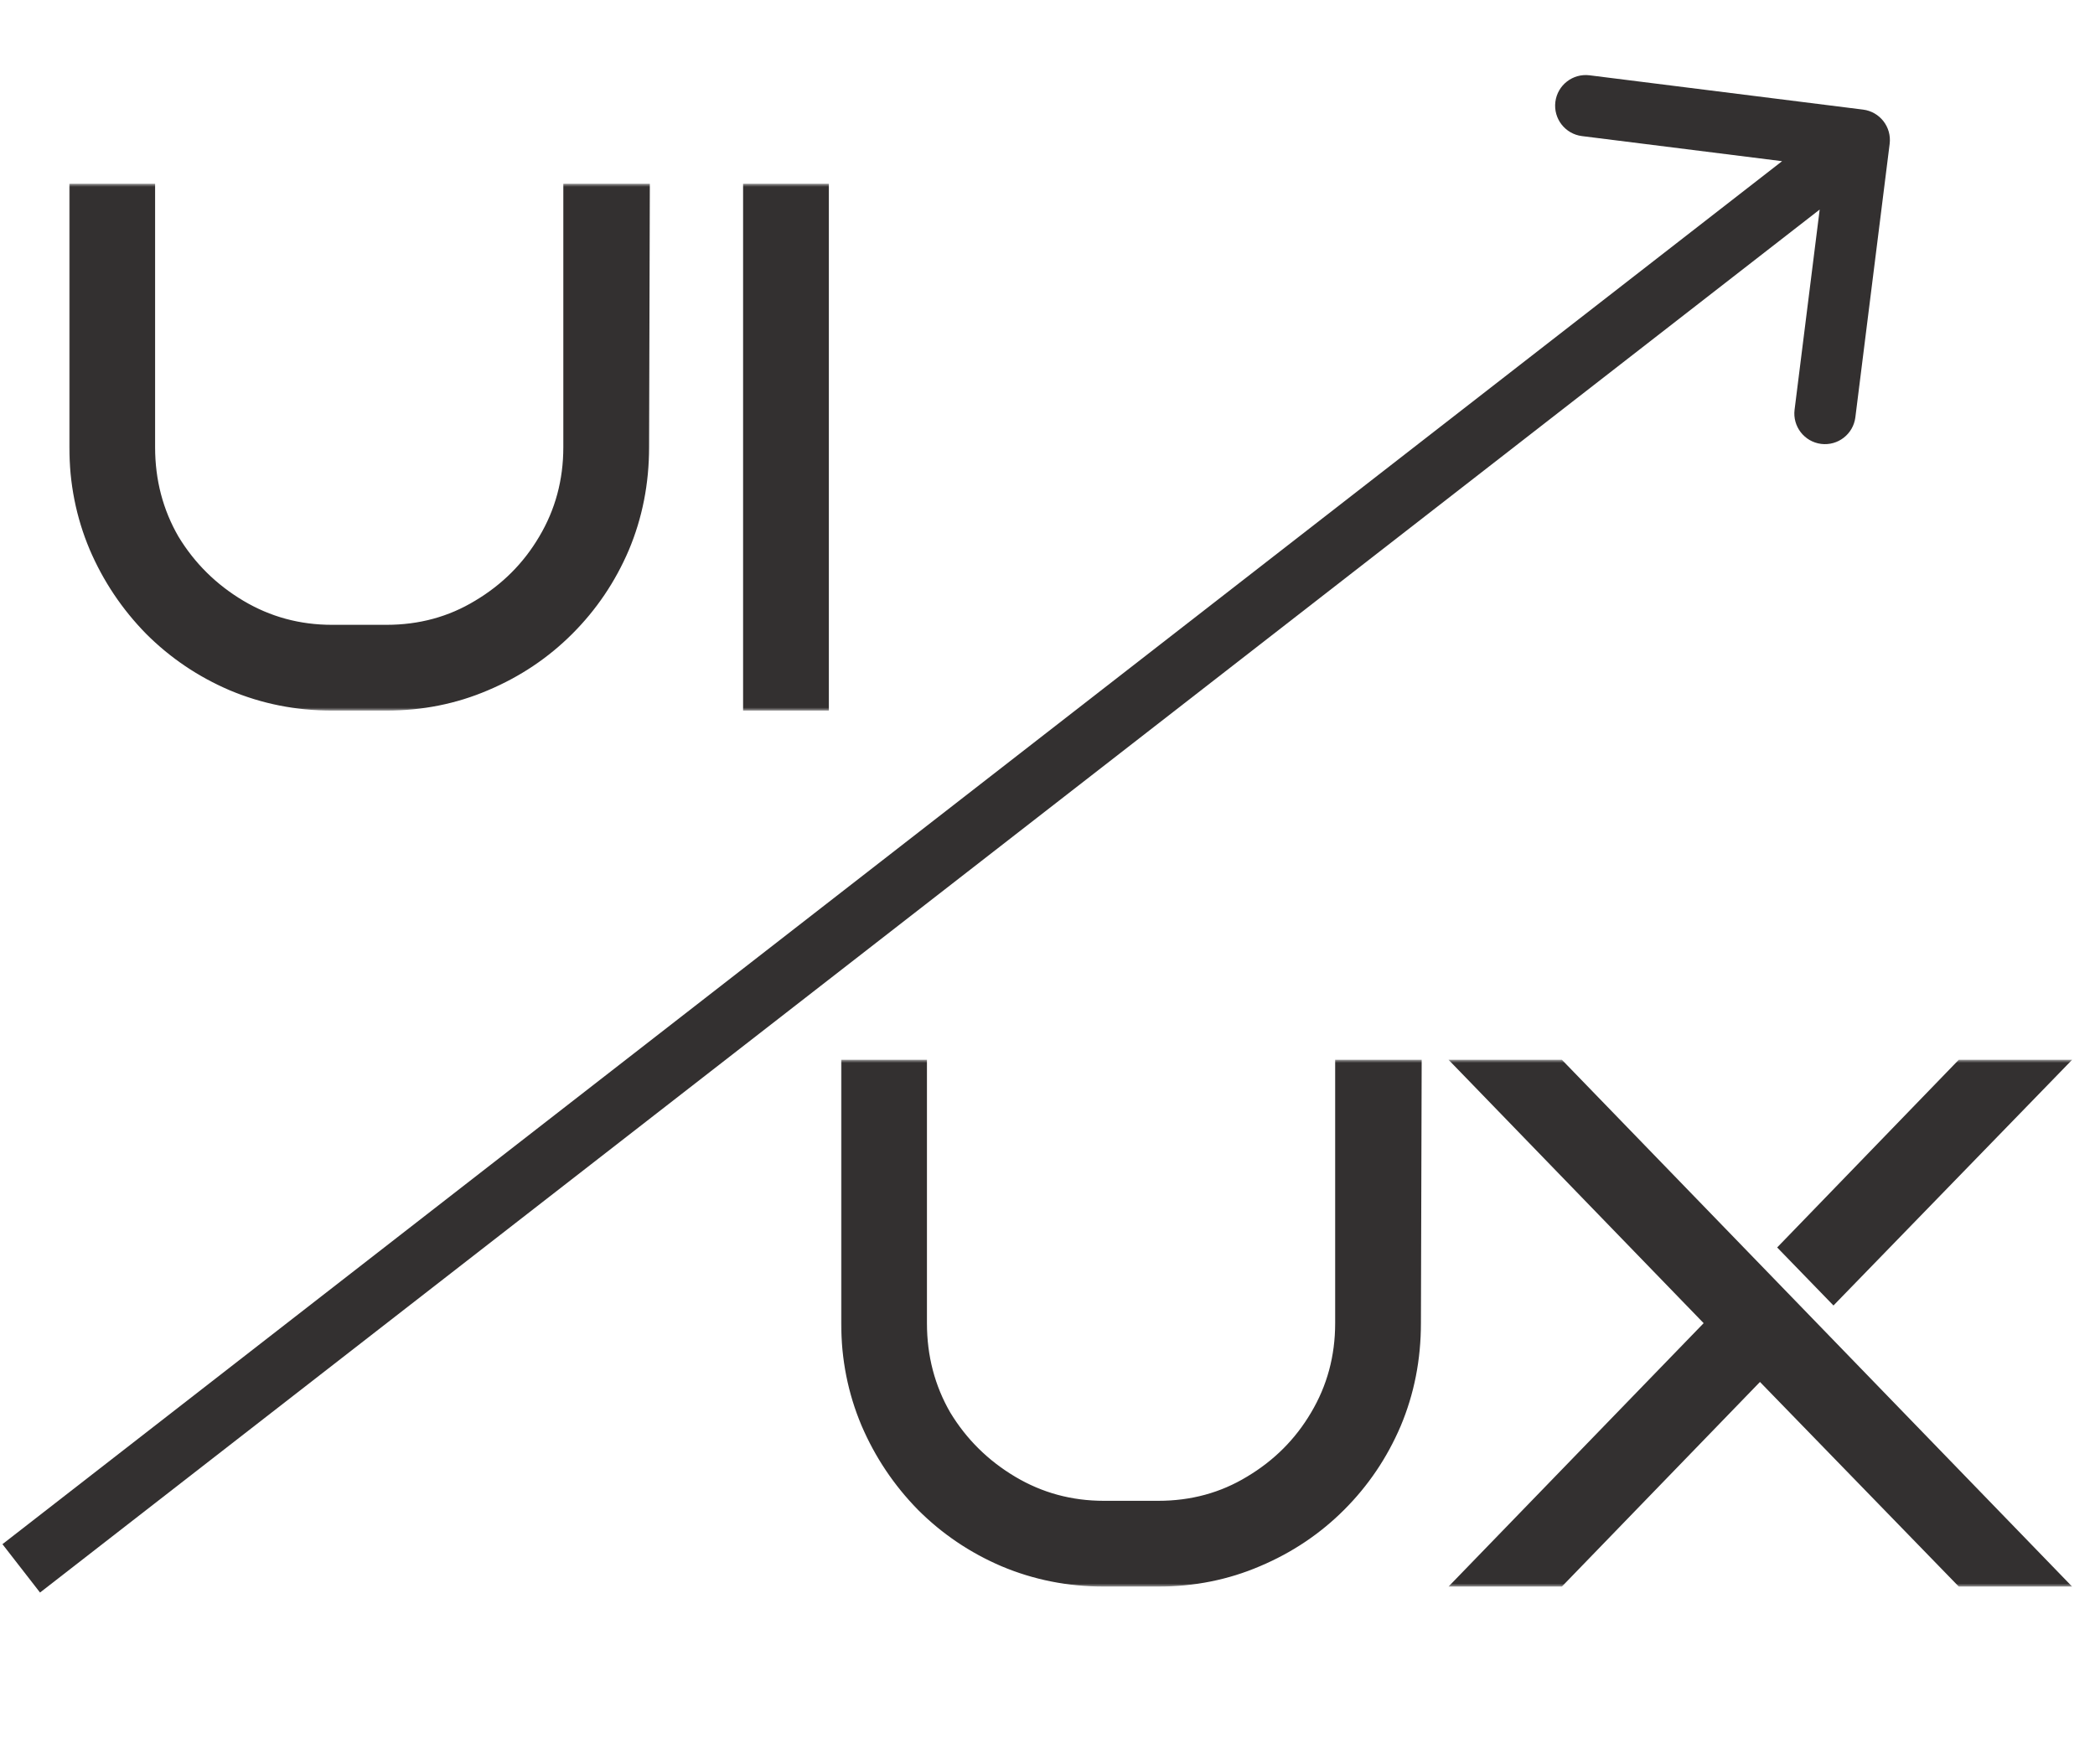 <svg width="342" height="288" viewBox="0 0 342 288" fill="none" xmlns="http://www.w3.org/2000/svg">
<mask id="path-1-outside-1_75_8" maskUnits="userSpaceOnUse" x="11" y="30" width="125" height="86" fill="black">
<rect fill="white" x="11" y="30" width="125" height="86"/>
<path d="M105.08 31L104.96 73C104.96 78.84 103.88 84.32 101.72 89.44C99.56 94.48 96.56 98.92 92.72 102.76C88.88 106.6 84.4 109.6 79.28 111.76C74.24 113.92 68.84 115 63.08 115H54.2C48.44 115 43 113.92 37.88 111.76C32.84 109.6 28.4 106.6 24.56 102.76C20.72 98.84 17.72 94.36 15.56 89.32C13.4 84.2 12.32 78.76 12.32 73V31H24.32V73C24.32 78.52 25.64 83.56 28.28 88.12C31 92.6 34.64 96.2 39.2 98.92C43.76 101.64 48.76 103 54.2 103H63.08C68.6 103 73.6 101.64 78.08 98.92C82.64 96.2 86.24 92.6 88.88 88.12C91.6 83.56 92.96 78.52 92.96 73V31H105.08ZM134.307 115H122.307V31H134.307V115Z"/>
</mask>
<path d="M105.08 31L104.96 73C104.96 78.84 103.88 84.32 101.72 89.44C99.56 94.48 96.56 98.92 92.72 102.76C88.88 106.6 84.4 109.6 79.28 111.76C74.24 113.92 68.84 115 63.08 115H54.2C48.44 115 43 113.92 37.88 111.76C32.84 109.6 28.4 106.6 24.56 102.76C20.72 98.84 17.72 94.36 15.56 89.32C13.4 84.2 12.32 78.76 12.32 73V31H24.32V73C24.32 78.52 25.64 83.56 28.28 88.12C31 92.6 34.64 96.2 39.2 98.92C43.76 101.64 48.76 103 54.2 103H63.08C68.6 103 73.6 101.64 78.08 98.92C82.64 96.2 86.24 92.6 88.88 88.12C91.6 83.56 92.96 78.52 92.96 73V31H105.08ZM134.307 115H122.307V31H134.307V115Z" fill="#333030"/>
<path d="M105.08 31L106.08 31.003L106.083 30H105.08V31ZM104.96 73L103.96 72.997V73H104.96ZM101.72 89.44L102.639 89.834L102.641 89.829L101.72 89.44ZM92.72 102.76L92.013 102.053L92.013 102.053L92.72 102.76ZM79.28 111.76L78.891 110.839L78.886 110.841L79.28 111.76ZM37.88 111.76L37.486 112.679L37.491 112.681L37.88 111.76ZM24.56 102.76L23.846 103.46L23.853 103.467L24.56 102.76ZM15.56 89.32L14.639 89.709L14.641 89.714L15.56 89.32ZM12.32 31V30H11.32V31H12.32ZM24.32 31H25.32V30H24.32V31ZM28.28 88.12L27.415 88.621L27.42 88.63L27.425 88.639L28.28 88.12ZM39.2 98.92L39.712 98.061L39.712 98.061L39.2 98.92ZM78.08 98.92L77.568 98.061L77.561 98.065L78.08 98.92ZM88.88 88.12L88.021 87.608L88.019 87.612L88.88 88.12ZM92.96 31V30H91.96V31H92.96ZM104.08 30.997L103.96 72.997L105.96 73.003L106.08 31.003L104.08 30.997ZM103.96 73C103.96 78.713 102.904 84.061 100.799 89.051L102.641 89.829C104.856 84.579 105.96 78.967 105.96 73H103.96ZM100.801 89.046C98.691 93.97 95.762 98.304 92.013 102.053L93.427 103.467C97.358 99.536 100.43 94.99 102.639 89.834L100.801 89.046ZM92.013 102.053C88.266 105.799 83.895 108.728 78.891 110.839L79.669 112.681C84.905 110.472 89.494 107.401 93.427 103.467L92.013 102.053ZM78.886 110.841C73.977 112.945 68.712 114 63.08 114V116C68.969 116 74.503 114.895 79.674 112.679L78.886 110.841ZM63.08 114H54.2V116H63.08V114ZM54.2 114C48.569 114 43.261 112.945 38.269 110.839L37.491 112.681C42.739 114.895 48.312 116 54.2 116V114ZM38.274 110.841C33.35 108.73 29.016 105.802 25.267 102.053L23.853 103.467C27.784 107.398 32.33 110.47 37.486 112.679L38.274 110.841ZM25.274 102.06C21.521 98.229 18.59 93.852 16.479 88.926L14.641 89.714C16.85 94.868 19.919 99.451 23.846 103.46L25.274 102.06ZM16.481 88.931C14.375 83.939 13.32 78.632 13.32 73H11.32C11.32 78.888 12.425 84.461 14.639 89.709L16.481 88.931ZM13.32 73V31H11.32V73H13.32ZM12.32 32H24.32V30H12.32V32ZM23.32 31V73H25.32V31H23.32ZM23.32 73C23.32 78.687 24.682 83.901 27.415 88.621L29.145 87.619C26.598 83.219 25.32 78.353 25.32 73H23.32ZM27.425 88.639C30.231 93.26 33.989 96.976 38.688 99.779L39.712 98.061C35.291 95.424 31.769 91.94 29.135 87.601L27.425 88.639ZM38.688 99.779C43.407 102.594 48.584 104 54.2 104V102C48.936 102 44.113 100.686 39.712 98.061L38.688 99.779ZM54.2 104H63.08V102H54.2V104ZM63.08 104C68.773 104 73.954 102.595 78.599 99.775L77.561 98.065C73.246 100.685 68.427 102 63.08 102V104ZM78.592 99.779C83.293 96.975 87.015 93.255 89.742 88.628L88.019 87.612C85.466 91.945 81.987 95.425 77.568 98.061L78.592 99.779ZM89.739 88.632C92.555 83.911 93.96 78.693 93.96 73H91.96C91.96 78.347 90.645 83.209 88.021 87.608L89.739 88.632ZM93.96 73V31H91.96V73H93.96ZM92.96 32H105.08V30H92.96V32ZM134.307 115V116H135.307V115H134.307ZM122.307 115H121.307V116H122.307V115ZM122.307 31V30H121.307V31H122.307ZM134.307 31H135.307V30H134.307V31ZM134.307 114H122.307V116H134.307V114ZM123.307 115V31H121.307V115H123.307ZM122.307 32H134.307V30H122.307V32ZM133.307 31V115H135.307V31H133.307Z" fill="#333030" mask="url(#path-1-outside-1_75_8)"/>
<mask id="path-3-outside-2_75_8" maskUnits="userSpaceOnUse" x="137" y="173" width="202" height="86" fill="black">
<rect fill="white" x="137" y="173" width="202" height="86"/>
<path d="M231.08 174L230.96 216C230.96 221.84 229.88 227.32 227.72 232.44C225.56 237.48 222.56 241.92 218.72 245.76C214.88 249.6 210.4 252.6 205.28 254.76C200.24 256.92 194.84 258 189.08 258H180.2C174.44 258 169 256.92 163.88 254.76C158.84 252.6 154.4 249.6 150.56 245.76C146.72 241.84 143.72 237.36 141.56 232.32C139.4 227.2 138.32 221.76 138.32 216V174H150.32V216C150.32 221.52 151.64 226.56 154.28 231.12C157 235.6 160.64 239.2 165.2 241.92C169.76 244.64 174.76 246 180.2 246H189.08C194.6 246 199.6 244.64 204.08 241.92C208.64 239.2 212.24 235.6 214.88 231.12C217.6 226.56 218.96 221.52 218.96 216V174H231.08ZM335.907 258H320.187L287.307 224.16L254.547 258H238.827L279.507 216L238.827 174H254.547L335.907 258ZM335.907 174L299.307 211.68L291.507 203.64L320.187 174H335.907Z"/>
</mask>
<path d="M231.08 174L230.96 216C230.96 221.84 229.88 227.32 227.72 232.44C225.56 237.48 222.56 241.92 218.72 245.76C214.88 249.6 210.4 252.6 205.28 254.76C200.24 256.92 194.84 258 189.08 258H180.2C174.44 258 169 256.92 163.88 254.76C158.84 252.6 154.4 249.6 150.56 245.76C146.72 241.84 143.72 237.36 141.56 232.32C139.4 227.2 138.32 221.76 138.32 216V174H150.32V216C150.32 221.52 151.64 226.56 154.28 231.12C157 235.6 160.64 239.2 165.2 241.92C169.76 244.64 174.76 246 180.2 246H189.08C194.6 246 199.6 244.64 204.08 241.92C208.64 239.2 212.24 235.6 214.88 231.12C217.6 226.56 218.96 221.52 218.96 216V174H231.08ZM335.907 258H320.187L287.307 224.16L254.547 258H238.827L279.507 216L238.827 174H254.547L335.907 258ZM335.907 174L299.307 211.68L291.507 203.64L320.187 174H335.907Z" fill="#333030"/>
<path d="M231.08 174L232.08 174.003L232.083 173H231.08V174ZM230.96 216L229.96 215.997V216H230.96ZM227.72 232.44L228.639 232.834L228.641 232.829L227.72 232.44ZM218.72 245.76L218.013 245.053L218.013 245.053L218.72 245.76ZM205.28 254.76L204.891 253.839L204.886 253.841L205.28 254.76ZM163.88 254.76L163.486 255.679L163.491 255.681L163.88 254.76ZM150.56 245.76L149.846 246.46L149.853 246.467L150.56 245.76ZM141.56 232.32L140.639 232.709L140.641 232.714L141.56 232.32ZM138.32 174V173H137.32V174H138.32ZM150.32 174H151.32V173H150.32V174ZM154.28 231.12L153.415 231.621L153.42 231.63L153.425 231.639L154.28 231.12ZM165.2 241.92L165.712 241.061L165.712 241.061L165.2 241.92ZM204.08 241.92L203.568 241.061L203.561 241.065L204.08 241.92ZM214.88 231.12L214.021 230.608L214.018 230.612L214.88 231.12ZM218.96 174V173H217.96V174H218.96ZM230.08 173.997L229.96 215.997L231.96 216.003L232.08 174.003L230.08 173.997ZM229.96 216C229.96 221.713 228.904 227.061 226.799 232.051L228.641 232.829C230.856 227.579 231.96 221.967 231.96 216H229.96ZM226.801 232.046C224.69 236.97 221.762 241.304 218.013 245.053L219.427 246.467C223.358 242.536 226.43 237.99 228.639 232.834L226.801 232.046ZM218.013 245.053C214.266 248.799 209.895 251.728 204.891 253.839L205.669 255.681C210.905 253.472 215.494 250.401 219.427 246.467L218.013 245.053ZM204.886 253.841C199.977 255.945 194.712 257 189.08 257V259C194.968 259 200.503 257.895 205.674 255.679L204.886 253.841ZM189.08 257H180.2V259H189.08V257ZM180.2 257C174.569 257 169.261 255.945 164.269 253.839L163.491 255.681C168.739 257.895 174.311 259 180.2 259V257ZM164.274 253.841C159.35 251.73 155.016 248.802 151.267 245.053L149.853 246.467C153.784 250.398 158.33 253.47 163.486 255.679L164.274 253.841ZM151.274 245.06C147.521 241.229 144.59 236.852 142.479 231.926L140.641 232.714C142.85 237.868 145.919 242.451 149.846 246.46L151.274 245.06ZM142.481 231.931C140.375 226.939 139.32 221.631 139.32 216H137.32C137.32 221.889 138.425 227.461 140.639 232.709L142.481 231.931ZM139.32 216V174H137.32V216H139.32ZM138.32 175H150.32V173H138.32V175ZM149.32 174V216H151.32V174H149.32ZM149.32 216C149.32 221.687 150.682 226.901 153.415 231.621L155.145 230.619C152.598 226.219 151.32 221.353 151.32 216H149.32ZM153.425 231.639C156.231 236.26 159.989 239.976 164.688 242.779L165.712 241.061C161.291 238.424 157.769 234.94 155.135 230.601L153.425 231.639ZM164.688 242.779C169.407 245.594 174.584 247 180.2 247V245C174.936 245 170.113 243.686 165.712 241.061L164.688 242.779ZM180.2 247H189.08V245H180.2V247ZM189.08 247C194.773 247 199.954 245.595 204.599 242.775L203.561 241.065C199.246 243.685 194.427 245 189.08 245V247ZM204.592 242.779C209.293 239.975 213.015 236.255 215.742 231.628L214.018 230.612C211.465 234.945 207.987 238.425 203.568 241.061L204.592 242.779ZM215.739 231.632C218.555 226.911 219.96 221.693 219.96 216H217.96C217.96 221.347 216.645 226.209 214.021 230.608L215.739 231.632ZM219.96 216V174H217.96V216H219.96ZM218.96 175H231.08V173H218.96V175ZM335.907 258V259H338.267L336.625 257.304L335.907 258ZM320.187 258L319.469 258.697L319.764 259H320.187V258ZM287.307 224.16L288.024 223.463L287.305 222.724L286.588 223.464L287.307 224.16ZM254.547 258V259H254.97L255.265 258.696L254.547 258ZM238.827 258L238.108 257.304L236.466 259H238.827V258ZM279.507 216L280.225 216.696L280.899 216L280.225 215.304L279.507 216ZM238.827 174V173H236.466L238.108 174.696L238.827 174ZM254.547 174L255.265 173.304L254.97 173H254.547V174ZM335.907 174L336.624 174.697L338.272 173H335.907V174ZM299.307 211.68L298.589 212.376L299.306 213.116L300.024 212.377L299.307 211.68ZM291.507 203.64L290.788 202.945L290.114 203.641L290.789 204.336L291.507 203.64ZM320.187 174V173H319.763L319.468 173.305L320.187 174ZM335.907 257H320.187V259H335.907V257ZM320.904 257.303L288.024 223.463L286.589 224.857L319.469 258.697L320.904 257.303ZM286.588 223.464L253.828 257.304L255.265 258.696L288.025 224.856L286.588 223.464ZM254.547 257H238.827V259H254.547V257ZM239.545 258.696L280.225 216.696L278.788 215.304L238.108 257.304L239.545 258.696ZM280.225 215.304L239.545 173.304L238.108 174.696L278.788 216.696L280.225 215.304ZM238.827 175H254.547V173H238.827V175ZM253.828 174.696L335.188 258.696L336.625 257.304L255.265 173.304L253.828 174.696ZM335.189 173.303L298.589 210.983L300.024 212.377L336.624 174.697L335.189 173.303ZM300.024 210.984L292.224 202.944L290.789 204.336L298.589 212.376L300.024 210.984ZM292.225 204.335L320.905 174.695L319.468 173.305L290.788 202.945L292.225 204.335ZM320.187 175H335.907V173H320.187V175Z" fill="#333030" mask="url(#path-3-outside-2_75_8)"/>
<path d="M308.479 23.476C308.823 20.736 306.88 18.236 304.14 17.892L259.49 12.292C256.75 11.949 254.25 13.891 253.907 16.631C253.563 19.371 255.506 21.871 258.246 22.215L297.935 27.192L292.957 66.882C292.613 69.621 294.556 72.121 297.296 72.465C300.035 72.808 302.535 70.866 302.879 68.126L308.479 23.476ZM6.535 259.974L306.586 26.802L300.45 18.905L0.399 252.078L6.535 259.974Z" fill="#333030"/>
</svg>
